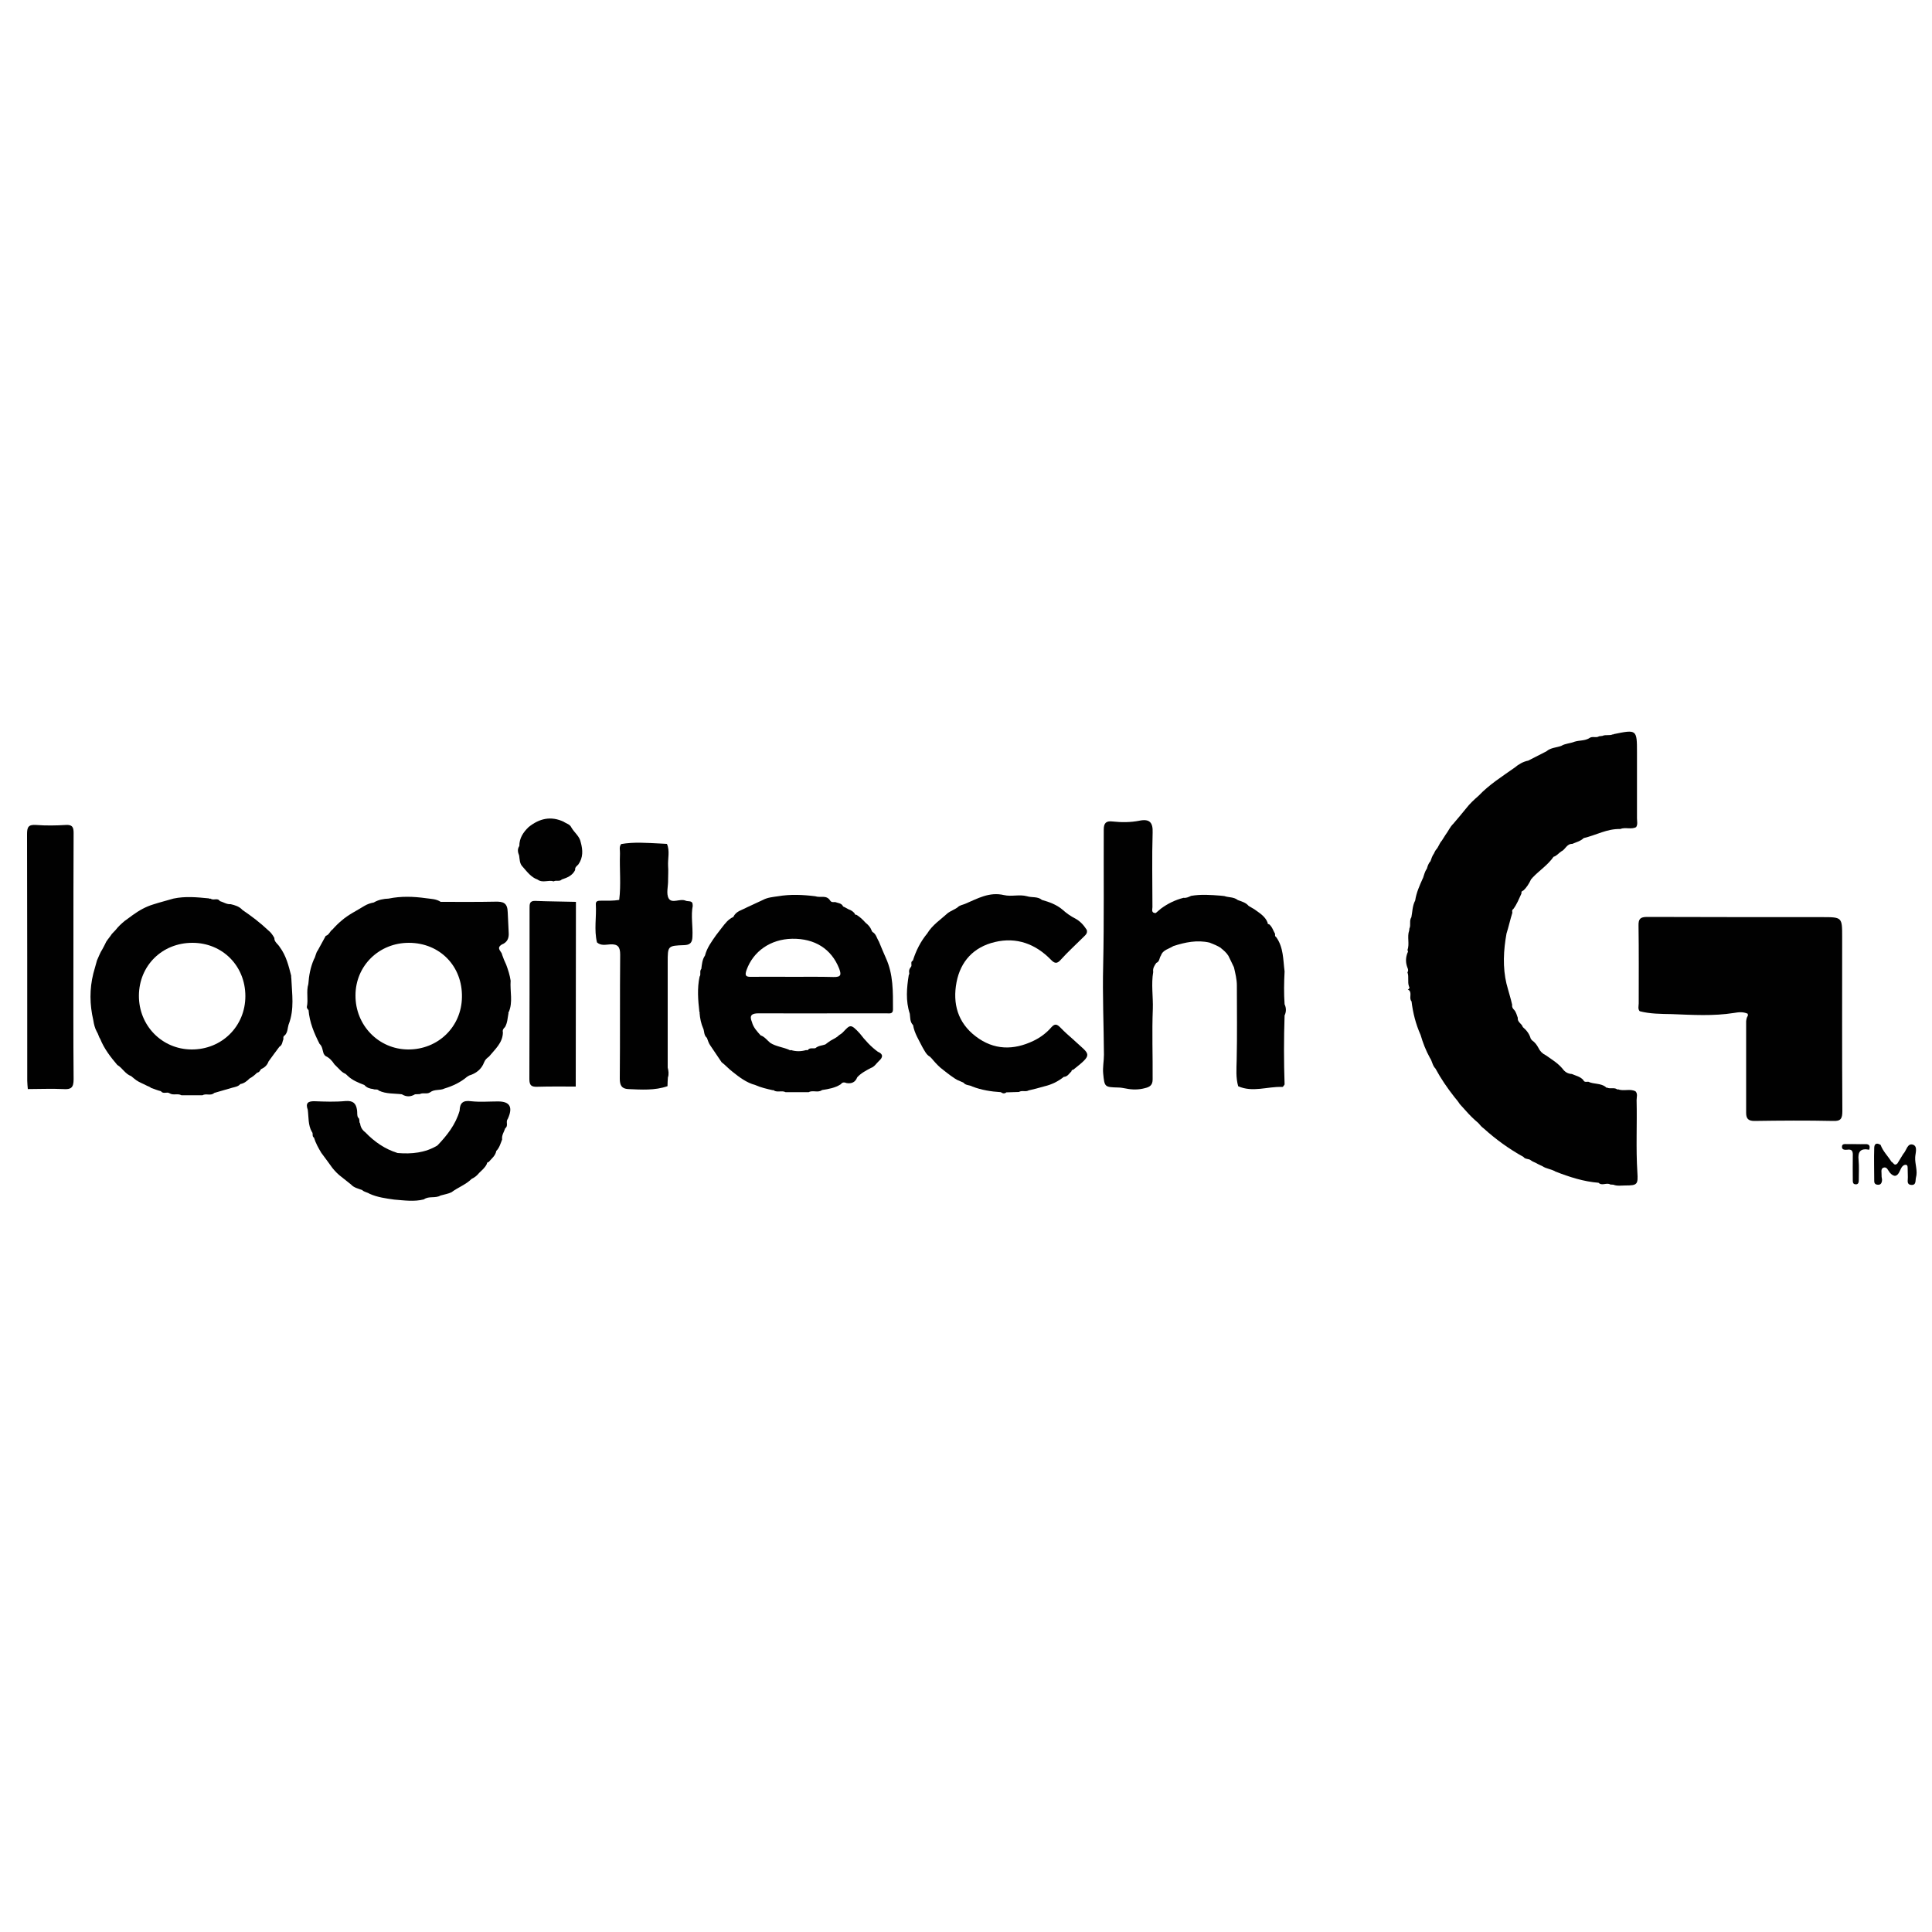 <?xml version="1.0" encoding="utf-8"?>
<!-- Generator: Adobe Illustrator 24.1.3, SVG Export Plug-In . SVG Version: 6.00 Build 0)  -->
<svg version="1.1" id="Calque_1" xmlns="http://www.w3.org/2000/svg" xmlns:xlink="http://www.w3.org/1999/xlink" x="0px" y="0px"
	 viewBox="0 0 1000 1000" style="enable-background:new 0 0 1000 1000;" xml:space="preserve">
<style type="text/css">
	.st0{fill:#010101;}
</style>
<g>
	<path class="st0" d="M796.3,542.4c0.8,1.7,2.1,3,3.8,3.8c3,2.1,6.3,4.1,8.7,7c1.2,1.7,2.8,2.6,4.8,2.7c2,0.9,4.3,1.3,5.9,3.1
		c0.5,1.3,1.6,0.9,2.6,0.9c2.9,1.4,6.4,0.6,9.1,2.8l0.2,0.3l0.3-0.1c1.6,0.9,3.6-0.2,5.3,0.9l0.2,0.2l0.3-0.2
		c2.9,1.2,6.2-0.5,9.1,1.1l-0.1-0.1c1.3,1.4,0.6,3,0.6,4.6c0.3,12.4-0.4,25,0.4,37.4c0.4,6.3,0,6.8-6.3,6.8c-2,0-4.2,0.4-6.1-0.4
		c-0.5,0-1.1-0.1-1.6-0.1c-1.9-1.2-4.3,0.9-6.1-0.9c-7.7-0.6-15.1-3-22.3-5.8c-2.1-1.3-4.7-1.4-6.8-2.8c-0.8-0.3-1.5-0.8-2.3-1.1
		c-1.2-0.8-2.6-1.1-3.6-1.9l0,0c-1.1-1-2.9-0.4-3.9-1.8c-7.4-4.1-14.2-9-20.5-14.7c-1.1-0.8-1.9-1.7-2.8-2.8l-0.1-0.1
		c-2.4-2-4.6-4.2-6.6-6.5c-1-1.1-1.9-2.1-2.9-3.2c-0.9-1.4-1.9-2.6-2.9-3.8c-3.6-4.6-6.9-9.4-9.7-14.6c-1.6-1.6-1.7-3.9-2.9-5.6
		c-2.1-3.8-3.6-7.7-4.8-11.8c-2.5-5.6-4-11.5-4.7-17.5v0.1c-1.4-1.6,0.2-3.9-1.1-5.6c-0.2-0.2-0.5-0.3-0.8-0.5l-0.3,0.2l0.3-0.2
		c0.6-0.3,1.1-0.8,0.6-1.6c-0.9-2.4,0.1-4.9-0.8-7.3c0.5-0.8,0.4-1.5,0-2.4c-1-2.6-1-5.1,0-7.7c0.3-0.4,0.4-1,0-1.4
		c1.2-3.3-0.3-6.9,0.9-10.2c0-0.3,0.1-0.6,0.1-1c0.9-1.8-0.2-4,1-5.8v0.1c0.6-2.9,0.5-6,2-8.8l0,0c0.6-4.1,2.3-7.8,4-11.6v0.1
		c0.6-1.6,0.9-3.4,2-4.9v0.1c0.4-1.4,0.8-2.9,1.9-4l0,0c0.5-1.4,0.9-2.8,1.8-4c0.3-0.6,0.6-1.4,1.1-2c1.3-1.4,1.7-3.3,3-4.7
		c0.6-1,1.3-2,1.9-3c1.4-1.8,2.3-4.1,4-5.7c2.3-2.7,4.5-5.3,6.6-7.9c1.9-2.5,4.2-4.6,6.5-6.6c5.5-5.8,12.2-10,18.7-14.6
		c2-1.7,4.4-3.1,7-3.6c3.1-1.6,6.3-3.2,9.4-4.8c2.3-2,5.3-1.9,7.9-2.9h-0.1c2.1-1.2,4.6-1.2,6.8-2.1c2.6-0.8,5.4-0.4,7.7-1.9
		c1.5-1.1,3.4,0.1,5-0.9c0.5-0.1,1.2-0.1,1.7-0.2c1.7-0.8,3.6,0,5.4-0.8l0.2,0.1l0.2-0.2c12-2.5,12.1-2.4,12.1,9.5
		c0,11.4,0,22.7,0,34.1c0,1.5,0.5,3.2-0.5,4.6l0.1-0.1c-2.6,1.4-5.6-0.1-8.3,1c-6.8-0.2-12.5,3.2-18.9,4.7c-1.6,1.6-3.9,2.1-5.9,3
		c-2.9-0.1-3.5,2.9-5.7,3.9c-1.4,0.9-2.4,2.4-4.1,2.8h0.1c-3,4.3-7.4,7.1-10.8,10.7c-0.2,0.3-0.4,0.5-0.8,0.9
		c-1.1,2.3-2.3,4.3-4.1,5.9c-0.9,0.2-1,0.9-0.9,1.5c-1.3,2.8-2.4,5.6-4.2,8c-0.8,0.5-0.6,1.2-0.5,1.9c-1.1,3.5-1.9,7.2-3,10.7v-0.1
		c-1.6,8.8-2.1,17.6,0,26.4v-0.1c0.9,3.6,2.1,7.2,2.9,10.8c-0.2,1.2,0.3,1.9,1.1,2.7c1,1.2,1.3,2.7,1.8,4c-0.3,2.3,2.1,3,2.6,4.8
		c1.9,1.6,3.4,3.5,4.1,6c0.2,0.2,0.4,0.5,0.6,0.8C794.5,539.5,795.5,540.9,796.3,542.4z"/>
	<path class="st0" d="M904.7,525.7c0-0.3,0-0.6-0.1-1c-2.4-1.1-4.8-0.8-7.1-0.4c-10.7,1.7-21.6,1-32.3,0.6
		c-5.5-0.1-11.2-0.1-16.5-1.5l0.1,0.1c-1.2-1.2-0.6-2.8-0.6-4.2c0-13.4,0.1-26.7-0.1-40.1c-0.1-3.6,0.9-4.6,4.5-4.6
		c30.1,0.1,60.3,0.1,90.4,0.1c10.5,0,10.5,0,10.5,10.4c0,30-0.1,59.9,0.1,90c0,3.9-0.8,5.3-4.9,5.1c-13.5-0.3-27.1-0.2-40.6,0
		c-3.2,0-4.3-1.2-4.3-4.2c0-15.8,0-31.6,0-47.4C903.9,527.8,904,526.7,904.7,525.7z"/>
	<path class="st0" d="M646.3,468.9c1,0.5,1.9,1.2,2.9,1.7c2.6,1.9,5.6,3.6,6.9,6.9c-0.1,0.5,0.2,0.9,0.8,0.9c1.6,1.3,2.1,3.3,3.1,5
		c-0.1,0.8-0.1,1.3,0.6,1.7c3.8,5.4,3.5,11.6,4.3,17.7c-0.3,5.7-0.4,11.4,0,17c0.9,1.9,0.9,3.9,0,5.8c-0.4,11.9-0.4,23.8,0,35.7
		c-0.3,0.5-0.8,1.4-1.3,1.3c-7.6-0.3-15.2,3-22.8-0.4l0.1,0.1c-1.3-4.5-0.9-9-0.8-13.6c0.3-12.9,0.1-25.7,0.1-38.6
		c0-3.2-0.8-6.3-1.5-9.4c-1-2-1.9-4.1-2.9-6c-1-1.6-2.4-2.8-3.9-4h0.1c-1.8-1.2-3.9-2-5.9-2.8l0,0c-6.4-1.5-12.7-0.2-18.8,1.8
		c-2.3,1.5-5.4,1.9-6.4,4.9c-0.9,1.2-0.6,3.1-2.4,3.8c-1,1.4-1.9,2.8-1.6,4.7c-1.1,6.3,0,12.8-0.2,19.1c-0.5,12.1,0,24.3-0.1,36.5
		c0,2.9-1.4,3.9-3.9,4.5c-3.3,0.9-6.6,0.9-10,0.2c-1.3-0.2-2.5-0.5-3.8-0.5c-7.2-0.2-7.2-0.2-7.9-7.3c-0.3-3.2,0.4-6.4,0.4-9.7
		c-0.1-15.4-0.8-30.9-0.4-46.2c0.5-23.5,0.2-47,0.3-70.3c0-3.5,1.3-4.6,4.6-4.2c4.6,0.5,9.2,0.5,13.8-0.4c5.3-1.1,7.1,0.9,6.9,6.1
		c-0.4,12.9-0.1,25.7-0.1,38.6c0,1.2-0.8,3.1,1.7,3.1c0.9-0.8,1.7-1.5,2.7-2.3c3.5-2.6,7.4-4.5,11.7-5.6c1.4,0.2,2.6-0.4,3.9-1
		c5.1-0.9,10.3-0.5,15.4-0.1c0.6,0.1,1.2,0.1,1.8,0.2c2.3,0.8,4.8,0.4,6.9,2h-0.1C642.6,466.6,644.8,467.1,646.3,468.9z"/>
	<path class="st0" d="M470.4,504.5c0.3-0.2,0.3-0.5,0.2-0.9c-0.2-1.1,0-2.1,0.8-3c1-1-0.5-2.7,1.1-3.4c1.6-5.1,4-9.9,7.4-14
		c2.7-4.5,7.1-7.3,10.8-10.7c1.6-1.1,3.3-1.7,4.9-2.8l0,0c1.1-1.2,2.6-1.3,4-1.9l0,0c6.4-2.7,12.4-6.3,20.1-4.5
		c3.9,0.9,7.9-0.5,11.9,0.6l0,0c2.6,0.8,5.5,0,7.7,1.9l0,0c3.9,1.1,7.5,2.4,10.6,5c2,1.8,4.2,3.4,6.6,4.6c2.6,1.4,4.4,3.4,6,5.9
		c0.6,2-1,2.9-2,4c-3.8,3.8-7.7,7.3-11.3,11.3c-2,2.3-3.2,2.3-5.3,0.1c-7.9-8.1-17.7-11.8-29-9.1c-10.9,2.6-17.7,9.9-19.8,20.8
		c-2.1,11,0.6,20.9,9.9,28c9.4,7.2,19.6,7.3,30,2.3c3.5-1.7,6.6-4,9.2-7c1.8-2,2.9-1.6,4.6,0.1c2.3,2.4,4.6,4.4,7,6.5
		c0.5,0.4-0.1-0.1,0.3,0.3c8.1,7.5,9.9,6.8-0.6,15.1c-0.5,0-0.9,0.2-0.9,0.8c-1.2,1.1-2,2.8-4,2.9l0,0c-3,2.4-6.3,4-10.1,4.9
		c-2.7,0.8-5.5,1.5-8.1,2.1c-1.6,0.9-3.4-0.2-5,0.8c-2.1,0.1-4.4,0.1-6.5,0.2c-1,0.8-1.9,0.6-2.9-0.1c-5-0.3-10-1.1-14.7-2.9
		c-1.5-0.9-3.4-0.5-4.6-2c-0.6-0.3-1.3-0.6-2-0.9c-1.8-0.6-3.2-1.8-4.7-2.8c-1.3-1-2.6-1.9-3.9-3c-1.8-1.3-3.3-2.9-4.8-4.6
		c-0.6-0.8-1.3-1.5-1.9-2.1c-2-1.1-2.8-3.1-3.9-4.9c-1.9-3.8-4.2-7.3-4.9-11.5c-1.7-1.7-1.4-3.9-1.7-6v0.1
		C468.7,518,469.3,511.3,470.4,504.5z"/>
	<path class="st0" d="M345.7,557.7c-0.1,1.5-0.2,3-0.2,4.5c-6.6,2.3-13.5,1.8-20.4,1.5c-3.3-0.2-4.3-1.9-4.3-5.4
		c0.2-21.3,0-42.8,0.2-64.2c0-4-1.2-5.5-5.1-5.3c-2.3,0.1-4.8,0.9-7-1.1l0.1,0.1c-1.6-6.5-0.2-13.2-0.6-19.8
		c-0.1-1.8,1.4-1.8,2.7-1.8c3.1,0,6.3,0.1,9.4-0.4l0,0c1-7.9,0.1-16,0.4-23.9c0.1-1.7-0.6-3.5,0.6-5h-0.1c6.8-1.2,13.5-0.6,20.2-0.3
		c1.2,0.1,2.5,0.1,3.6,0.2c1.6,3.6,0.4,7.6,0.6,11.4c0.2,2.4,0,4.8,0,7.3c0.1,3.2-1.1,7,0.3,9.5c1.7,2.9,5.9-0.1,8.8,1.2
		c1.4,0.6,3.8-0.4,3.6,2.5l0.1-0.1c-1.1,5.4,0.1,10.8-0.2,16.3c-0.1,3.1-1.3,4.2-4.3,4.3c-8.5,0.3-8.5,0.4-8.5,8.9
		c0,18.1,0,36.3,0,54.5C346,554.1,346.3,556,345.7,557.7z"/>
	<path class="st0" d="M228,618.8c-2.7,1.6-6,0.1-8.6,2c-5.1,1.3-10.3,0.5-15.4,0.1c-4.3-0.6-8.7-1.2-12.7-3
		c-1.2-0.8-2.8-0.9-3.8-1.9l0,0c-2-0.8-4.3-1.2-5.8-2.9c-1.6-1.3-3.3-2.6-4.9-3.9c-1.8-1.3-3.3-2.9-4.7-4.6
		c-1.9-2.7-3.9-5.3-5.8-7.9c-1.5-2.5-2.9-5-3.8-7.9l0,0c-1.2-0.6-0.2-2.1-1.1-3c-2-3.5-1.6-7.6-2.1-11.4c-1.3-3.5,0.2-4.5,3.6-4.4
		c5.3,0.2,10.6,0.4,15.9-0.1c4-0.3,5.5,1.2,6,4.7c0.2,1.3-0.1,2.6,0.5,3.8l0,0c1.2,0.8,0.3,2.3,1.1,3.1c0.2,1.9,1.1,3.4,2.7,4.6
		c4.7,4.9,10.2,8.7,16.7,10.7l0,0c7.3,0.6,14.3-0.1,20.6-3.9l-0.1,0.1c5.1-5.3,9.5-10.9,11.6-18.1c0.1-4,1.7-5.5,6-4.9
		c4.6,0.5,9.3,0.1,13.9,0.1c6.2,0,7.8,3,5,9.1l0,0c-1.2,1.4,0.5,3.5-1.3,4.8c-0.6,1.9-1.9,3.5-1.6,5.8c-0.8,2-1.4,4.3-3,5.9v-0.1
		c-0.4,2.6-2.5,4.1-4,5.9c-0.5,0-0.9,0.3-0.9,0.9c-0.9,2-2.6,3.3-4.1,4.8l0.1-0.1c-1.1,1.4-2.4,2.4-3.9,3.1c-3,3-7.1,4.4-10.4,6.9
		C232.1,617.9,230.1,618.2,228,618.8z"/>
	<path class="st0" d="M268.8,437.9c0-4.1,2-7.1,4.8-9.8c5.6-4.5,11.6-5.9,18.3-2.7h-0.1c1.4,0.9,3.2,1.2,4,3
		c1.5,2.6,4.2,4.4,4.8,7.6c1.1,4,1.3,7.9-1.3,11.5c-0.8,0.8-1.8,1.4-1.6,2.8c-1.4,2.9-4.1,4-6.9,4.9l0,0c-1.2,1.3-2.9,0.2-4.2,1
		c-2.7-0.9-5.7,1-8.3-0.9c-3.4-1.2-5.5-4.1-7.7-6.6c-1.7-1.6-1.6-3.9-1.9-5.9C268,441.1,267.7,439.5,268.8,437.9z"/>
	<path class="st0" d="M973.4,592.6c1.2,3.3,3.8,5.8,5.6,8.7c1,0.4,1.5,2.5,3.1,0.9c1-1.6,2-3.3,3-4.9c1.7-1.7,2.1-5.8,5.1-4.8
		c2.5,0.9,1.2,4.3,1.1,6.5c-0.2,3.5,1.4,7,0.4,10.5c-0.4,1.5,0.3,4.1-2.6,3.8c-2.4-0.3-1.5-2.5-1.6-4c-0.1-1.6,0-3.2-0.1-4.8
		c0-1.1-0.3-1.9-1.7-1.5c-1.4,0.6-1.8,2-2.4,3.2c-1.4,3.1-3.1,3-5.1,0.8c-1-1.2-1.5-3.3-3.4-2.6c-1.5,0.6-0.8,2.6-0.9,4
		c-0.1,1,0.4,1.9,0.2,2.9c-0.2,1.2-0.8,2.1-2.3,1.9c-1.2-0.1-1.7-0.8-1.7-1.8c0-5.8-0.2-11.6,0-17.4
		C970.2,591.7,971.6,591.5,973.4,592.6z"/>
	<g>
		<path class="st0" d="M402.6,464C402.6,464,402.7,464,402.6,464C402.7,464,402.7,464,402.6,464L402.6,464z"/>
		<path class="st0" d="M362.1,505.6L362.1,505.6C362.1,505.5,362.1,505.5,362.1,505.6L362.1,505.6z"/>
		<path class="st0" d="M421.9,463.9L421.9,463.9L421.9,463.9L421.9,463.9z"/>
		<path class="st0" d="M458.5,495.8c-1.2-2.8-2.5-5.7-3.6-8.5c-1.1-1.7-1.4-3.9-3.3-4.9c-0.2-0.3-0.4-0.5-0.5-0.9
			c-0.6-1.6-1.7-2.8-3.1-3.9c-1.4-1.6-2.9-3-4.7-4.1c-0.5,0.1-0.9-0.2-1-0.8c-0.9-1-1.8-1.6-3-2c-1-0.5-1.9-1.1-2.9-1.5
			c-0.8-1.8-2.6-1.7-4.1-2.3c-1,0-2,0.3-2.7-0.9c-1.9-2.9-5.1-1.2-7.6-2.1c-6.4-0.8-12.9-1.1-19.3,0c-2.7,0.4-5.4,0.6-7.8,1.9
			c-2.8,1.3-5.6,2.6-8.4,3.9c-2.5,1.4-5.6,1.9-6.9,4.9l0,0l0,0l0,0l0,0c-2.7,1.2-4.3,3.4-6,5.6c-1,1.3-2,2.6-3,3.9
			c-2.3,3.3-4.7,6.5-5.7,10.5c-1.4,2-1.6,4.5-1.9,6.9c-1.1,1.2,0,2.8-0.9,4c-1.3,6.1-0.8,12.2-0.1,18.3l0.2,0.2l-0.1,0.3
			c0.2,2.8,0.8,5.6,1.9,8.1v-0.1c0.6,1.6,0.3,3.6,1.9,4.9c0.5,1.3,0.9,2.8,1.8,4c1.9,2.9,3.9,5.7,5.8,8.6c2,1.5,3.6,3.4,5.6,4.9
			c3.6,2.9,7.3,5.7,11.8,6.9c2.9,1.3,6,2,9.1,2.7l0.3-0.1l0.2,0.2c1.9,1.2,4.2-0.1,6.1,0.9c4,0,8,0,12,0c2.1-1.2,4.8,0.5,6.9-1.1
			c3.3-0.5,6.8-1.1,9.7-3c0.8-1.1,1.8-1.1,3-0.6c2.6,0.4,4.5-0.4,5.5-3c1.9-2.1,4.4-3.4,7-4.8c1.9-0.6,2.9-2.4,4.2-3.6l0.1-0.1
			c2-1.8,2.3-3.5-0.6-4.7c-3.6-2.6-6.6-5.9-9.3-9.4c-5-5.5-5.1-4.5-9-0.5c-0.4,0.4-1,0.8-1.5,1.1c-0.4,0.3-0.8,0.6-1.2,1
			c-1.5,1.1-3.2,1.7-4.6,2.8c-0.5,0.4-1.1,0.8-1.6,1.2c-1.7,0.6-3.6,0.6-5.1,1.9c-1.3,0.4-2.8-0.4-3.9,0.9c-0.2,0.2-0.5,0.3-0.9,0.1
			c-2.7,0.8-5.4,0.8-7.9,0c-0.3,0.2-0.6,0.2-0.9-0.1c-3.2-1.4-6.8-1.7-9.8-3.6c-1.6-1.3-2.9-3.2-5-3.9c-1.8-2-3.8-4.1-4.5-6.9
			c-1.5-3.5,0-4.5,3.4-4.5c16.1,0.1,32.2,0,48.3,0c6,0,11.9,0,17.9,0c1.5,0,3.4,0.5,3.4-2C462.2,513.2,462.4,504.3,458.5,495.8z
			 M431.4,505.7c-7.1-0.2-14.2-0.1-21.2-0.1c-7.1,0-14.2-0.1-21.2,0c-3,0.1-3.6-0.6-2.6-3.5c3.5-9.8,12.5-16,23.6-16.2
			c11.8-0.2,20.3,5.3,24.3,15.3C435.5,504.4,435.5,505.8,431.4,505.7z"/>
		<path class="st0" d="M379.5,474.7l-0.2-0.1L379.5,474.7L379.5,474.7L379.5,474.7z"/>
	</g>
	<path class="st0" d="M264.3,507.6c-0.4-2.8-1.3-5.6-2.3-8.3c-0.8-1.7-1.5-3.3-2.1-5.1c-0.1-1.7-3.4-3.3-0.2-5.3
		c2.8-1.1,3.8-3.2,3.6-6.1c-0.1-3.5-0.4-7.1-0.5-10.5c-0.1-5.1-2.4-5.7-6.5-5.6c-9.4,0.2-18.8,0.1-28.2,0.1
		c-2.4-1.6-5.1-1.5-7.7-1.9l0,0c-6.4-0.9-12.9-1.1-19.2,0.2h0.1c-2.8,0.1-5.4,0.6-7.8,2h0.1c-1.8,0.3-3.5,0.9-5,1.8
		c-4,2.5-8.3,4.5-11.8,7.6c-1.7,1.4-3.2,2.9-4.7,4.6c-1.4,0.9-1.7,2.8-3.5,3.3l-0.2-0.3l0.2,0.3c-1.4,2.5-2.7,5-4.1,7.5
		c-1.1,1.4-1.1,3.2-2,4.6c-1.8,4.1-2.6,8.4-2.9,12.8c-1.2,4,0.1,8-0.8,12c0.1,0.5,0.4,1.1,0.9,1.5c0.5,6.3,2.9,12,5.7,17.5
		c1.5,1.3,1.5,3.3,2.1,5c0.3,0.5,0.6,1.1,1.2,1.4c1.9,0.9,3.2,2.4,4.4,4.2c0.3,0.3,0.6,0.6,1,1c1.5,1.4,2.7,3.1,4.7,3.9
		c0.3,0.3,0.8,0.6,1.1,1c2.5,2.4,5.6,3.6,8.7,4.8l0,0c1.2,1.4,2.8,1.9,4.6,2.1c0.9,0.5,2.1-0.2,2.9,0.8c3.8,1.8,7.9,1.4,11.9,1.9
		c2.3,1.4,4.5,1.4,6.8,0c0.9,0,1.7-0.1,2.5-0.1c1.6-0.9,3.6,0.2,5.3-0.9c2.3-1.8,5.1-0.8,7.5-2c4.3-1.3,8.3-3.2,11.7-6.1
		c0.3-0.2,0.6-0.4,1-0.6c3.6-1.1,6.4-3.2,7.8-6.9c0.5-1.3,1.4-2.1,2.5-2.9c3.1-3.8,7.1-7.1,7.2-12.5c-0.3-1.2,0.2-2,1.1-2.8
		c1.3-2.3,1.3-4.7,1.8-7.2l-0.1-0.3l0.2-0.2C265.6,518.8,263.9,513.1,264.3,507.6z M211.2,543.2c-15.2-0.1-27.3-12.5-27.2-28
		c0-15.3,12.2-27.3,27.8-27.2c15.9,0.1,27.6,12.1,27.3,28.1C238.9,531.5,226.7,543.3,211.2,543.2z"/>
	<path class="st0" d="M150.8,506.6c-0.1-0.5-0.1-1.1-0.1-1.6c-1.3-5.1-2.6-10.4-5.9-14.8c-0.9-1.6-2.9-2.6-2.8-4.7
		c-0.8-1.5-1.8-2.9-3.2-4c-4.1-3.9-8.6-7.3-13.3-10.5c-1.6-1.8-3.9-2.5-6.1-3c-2,0.2-3.8-1.1-5.6-1.6c-1.2-1.9-3.4-0.1-4.8-1.3
		c-0.3,0.2-0.5,0.1-0.9-0.1c-6.1-0.6-12.2-1.2-18.3,0.1c-3.4,1-7,1.9-10.4,3c-4,1.2-7.5,3.2-10.8,5.6c-1.4,1-2.7,2-4.1,3
		c-1.7,1.4-3.3,2.9-4.7,4.7c-0.6,0.6-1.3,1.4-1.9,2c-0.9,1.4-2,2.6-2.9,4c-0.6,1.3-1.3,2.6-2,3.9c-1.2,1.8-1.9,3.9-2.8,5.8
		c-0.6,2.3-1.3,4.5-1.9,6.8c-2,8-1.9,16.1,0,24.2c0.3,2,0.8,4.1,1.8,5.9c0.8,1.2,1,2.7,1.8,3.8c2,5,5.3,9.3,8.8,13.4
		c2.7,1.6,4.1,4.7,7.2,5.8c0.9,0.8,1.7,1.4,2.6,2.1c1.7,1.2,3.8,1.9,5.6,2.9c0.8,0.3,1.5,0.6,2.1,1.1c1.7,0.6,3.4,1.3,5.1,1.7
		c1.2,1.7,3.1,0.1,4.5,1.1c1.9,1.2,4.2-0.1,6.1,1c3.6,0,7.3,0,10.9,0c1.9-1.1,4.3,0.5,6.1-1.2c3.1-0.9,6.2-1.8,9.3-2.7
		c1.5-0.4,3.1-0.6,4.2-1.9c1.9-0.3,3.4-1.5,4.8-2.9c1.5-0.8,2.7-1.8,3.9-3c1.1-0.1,1.5-1.1,2-1.8c1.8-0.8,3.2-2,3.9-4
		c1.8-2.6,3.8-5.1,5.6-7.6c1.6-0.9,1.5-2.6,2.1-4c-0.1-0.8-0.1-1.5,0.6-1.8c1.7-1.6,1.5-3.9,2.1-5.8v0.1
		C152.5,522.2,151.1,514.4,150.8,506.6z M99.1,543.2c-15.3-0.1-27.3-12.4-27.2-27.9c0.1-15.5,12-27.3,27.7-27.3
		c15.5,0,27.4,11.9,27.4,27.6C127,531.2,114.8,543.3,99.1,543.2z"/>
	<path class="st0" d="M14.4,563.7c-0.1-1.4-0.3-2.9-0.3-4.3c0-42.6,0-85-0.1-127.6c0-3.6,0.6-5.1,4.7-4.8c5.1,0.4,10.3,0.3,15.4,0
		c3.3-0.2,4,1.1,4,4.1C38,451.5,38,472,38,492.4c0,22.1-0.1,44.2,0.1,66.2c0,4.4-1.3,5.4-5.4,5.1C26.7,563.4,20.5,563.7,14.4,563.7
		L14.4,563.7z"/>
	<path class="st0" d="M298.1,466.8c0,31.8-0.1,63.8-0.1,95.6c-6.6,0-13.2-0.1-19.8,0.1c-3.1,0.1-4.2-0.6-4.2-4
		c0.1-29.5,0.1-58.9,0.1-88.4c0-2-0.1-3.9,2.9-3.8C284,466.6,291.1,466.6,298.1,466.8z"/>
	<path class="st0" d="M967.5,595.1c-4.5-0.9-6,1-5.5,5.4c0.3,3.3,0.1,6.8,0.1,10.1c0,1.2-0.1,2.5-1.6,2.4c-1.6,0-1.5-1.4-1.5-2.5
		c0-4-0.1-8,0-12c0.1-2.3-0.1-3.9-3-3.4c-1.2,0.1-2.6,0-2.6-1.4c-0.1-1.9,1.7-1.5,2.9-1.5c3-0.1,6.1,0.1,9.1,0
		C967.8,592.1,968,593.3,967.5,595.1C967.3,595.2,967.5,595.1,967.5,595.1z"/>
</g>
</svg>
